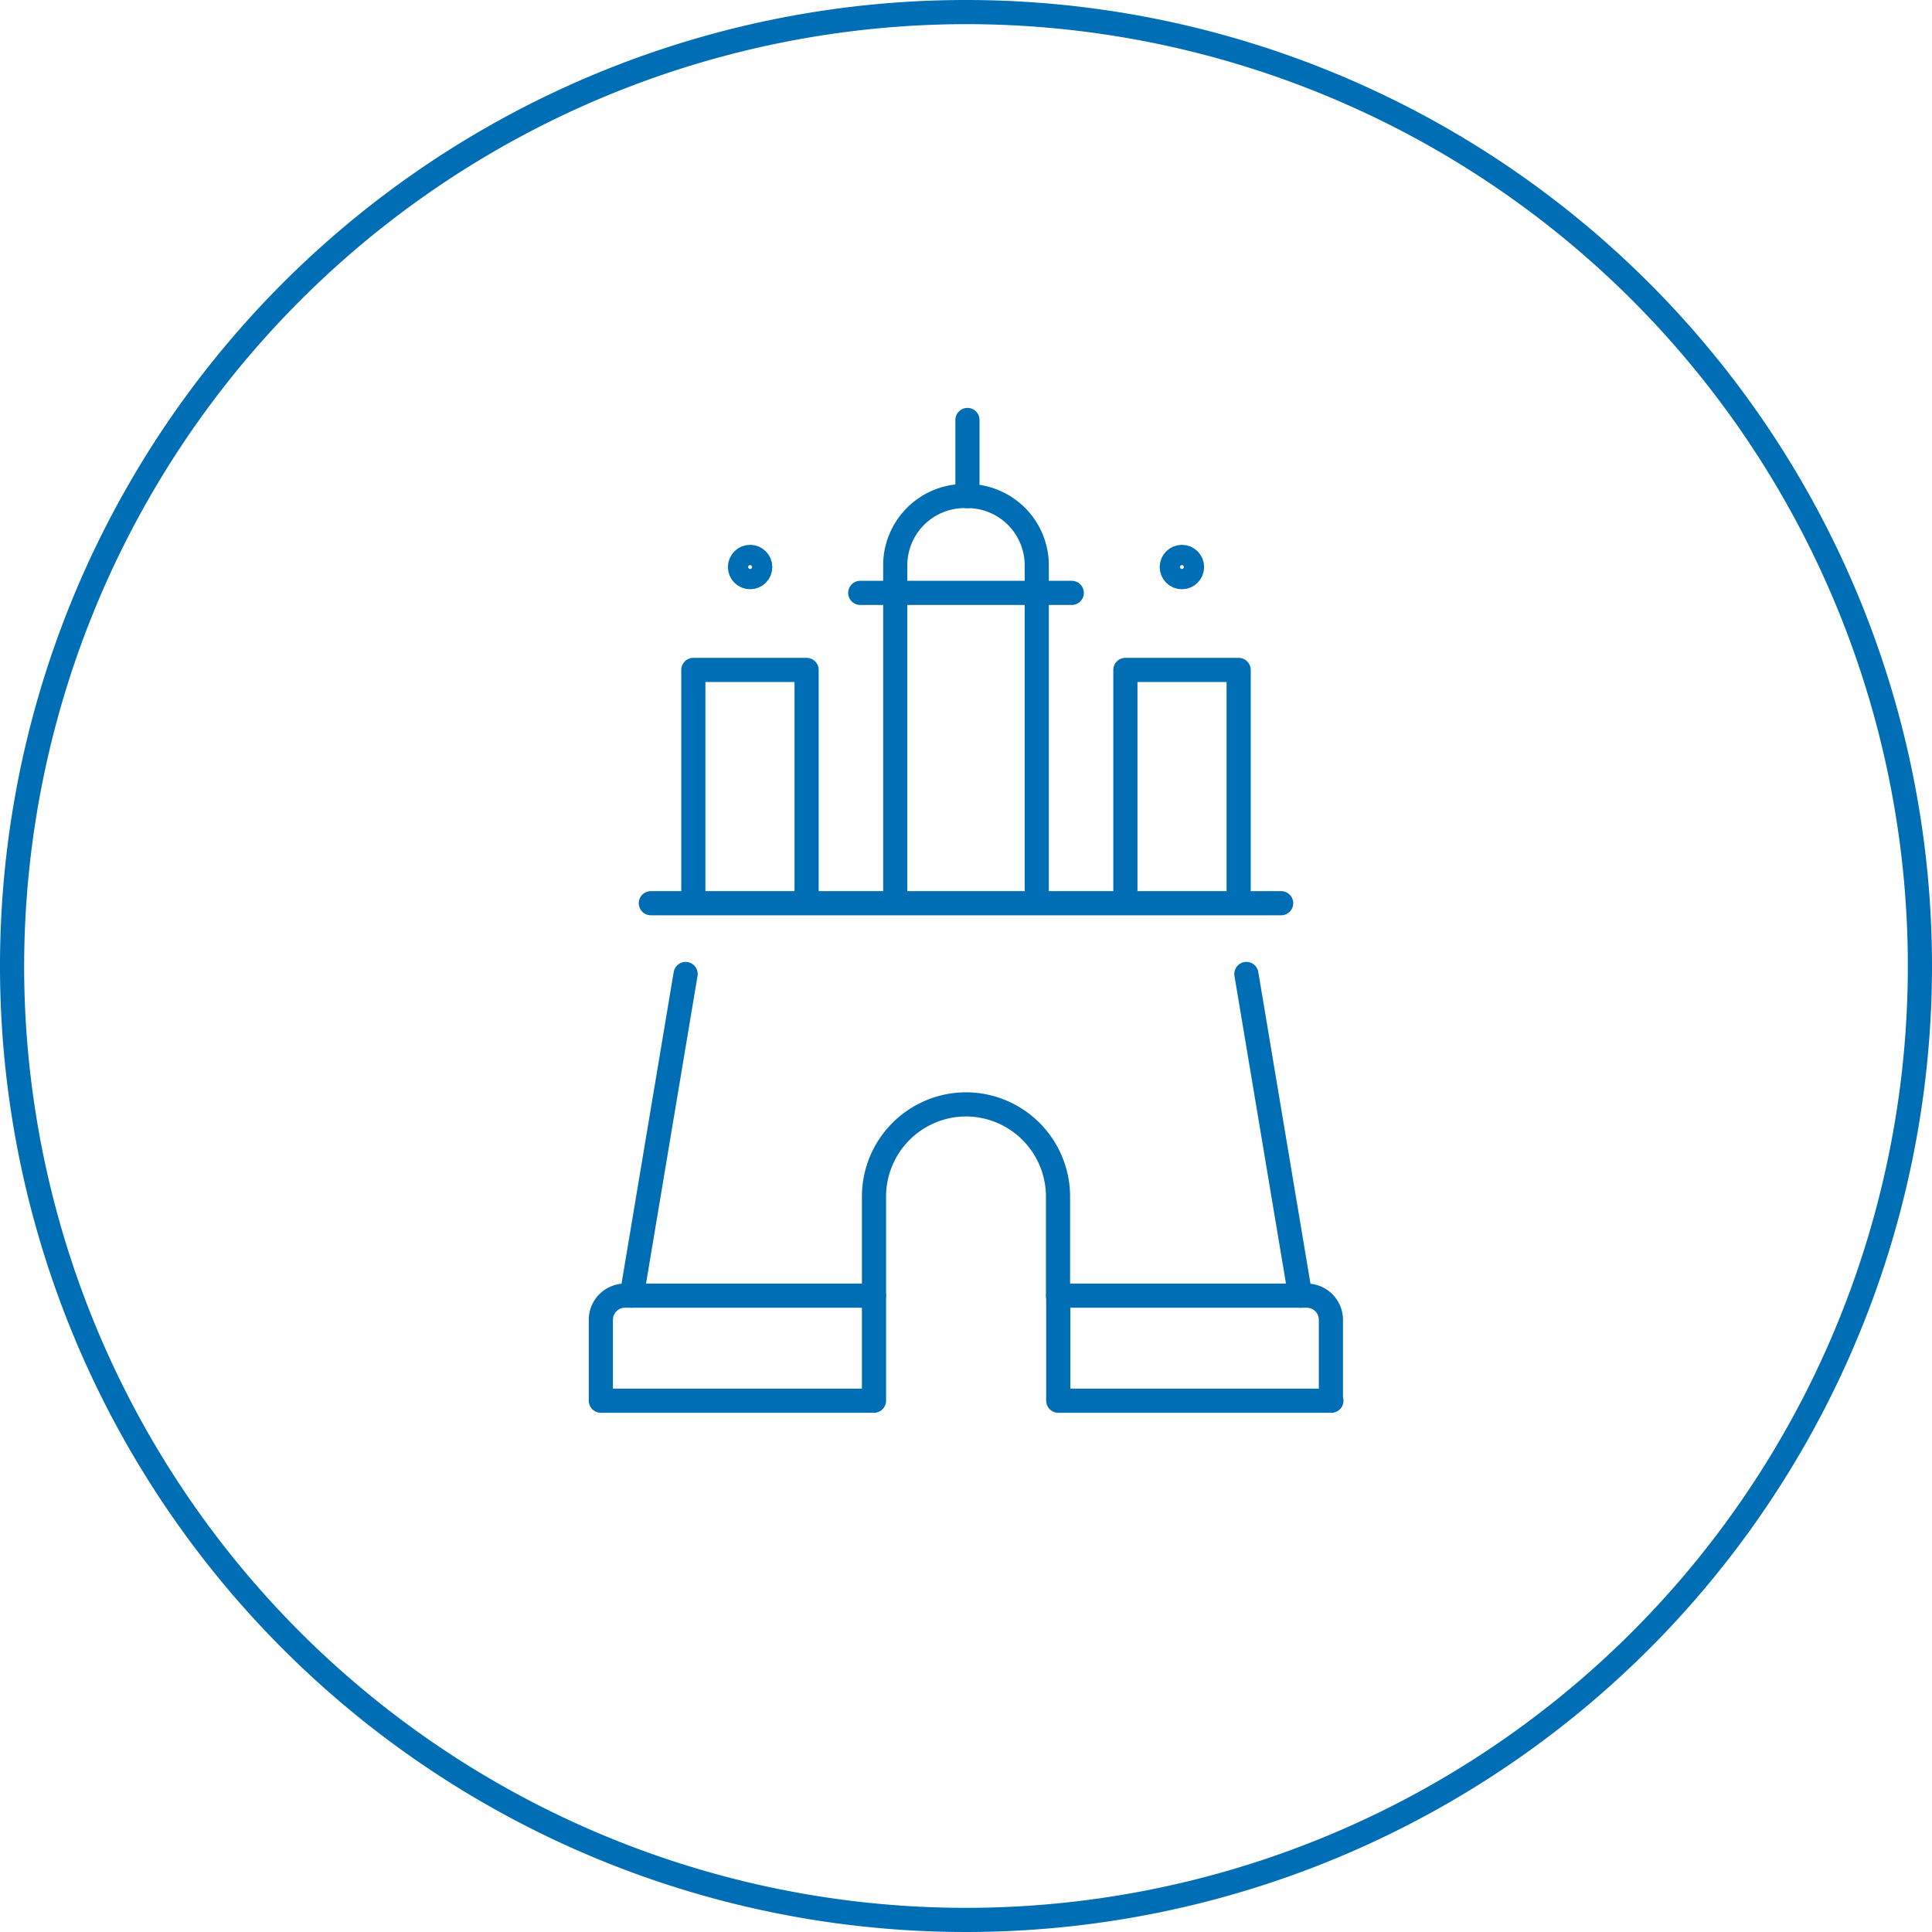 <svg viewBox="0 0 80 80" xmlns="http://www.w3.org/2000/svg"><path d="m40 1a39 39 0 1 1 -39 39 39.05 39.05 0 0 1 39-39m0-1a40 40 0 1 0 40 40 40 40 0 0 0 -40-40z" fill="#006eb4"/><g fill="none" stroke="#006eb4" stroke-linecap="round" stroke-linejoin="round"><path d="m28.71 36.99v-9.25h4.69v9.25"/><path d="m46.6 36.99v-9.25h4.69v9.25"/><path d="m37.07 37v-13.59a2.87 2.87 0 0 1 2.87-2.87h.12a2.87 2.87 0 0 1 2.87 2.87v13.59"/><path d="m26.95 37.4h26.1"/><path d="m35.62 24.55h8.76"/><path d="m28.39 40.33-2.23 13.32"/><path d="m53.84 53.65-2.23-13.32"/><path d="m36.19 53.65v-4.1a3.82 3.82 0 0 1 3.81-3.82 3.82 3.82 0 0 1 3.81 3.82v4.1"/><path d="m40.06 20.54v-3.15"/><path d="m25.89 53.65h10.3a0 0 0 0 1 0 0v4.35a0 0 0 0 1 0 0h-11.31a0 0 0 0 1 0 0v-3.33a1 1 0 0 1 1.01-1.02z"/><path d="m43.81 53.65h11.31a0 0 0 0 1 0 0v4.35a0 0 0 0 1 0 0h-10.29a1 1 0 0 1 -1-1v-3.35a0 0 0 0 1 -.02 0z" transform="matrix(-1 0 0 -1 98.94 111.65)"/><circle cx="31.06" cy="23.48" r=".42"/><circle cx="48.94" cy="23.48" r=".42"/></g></svg>